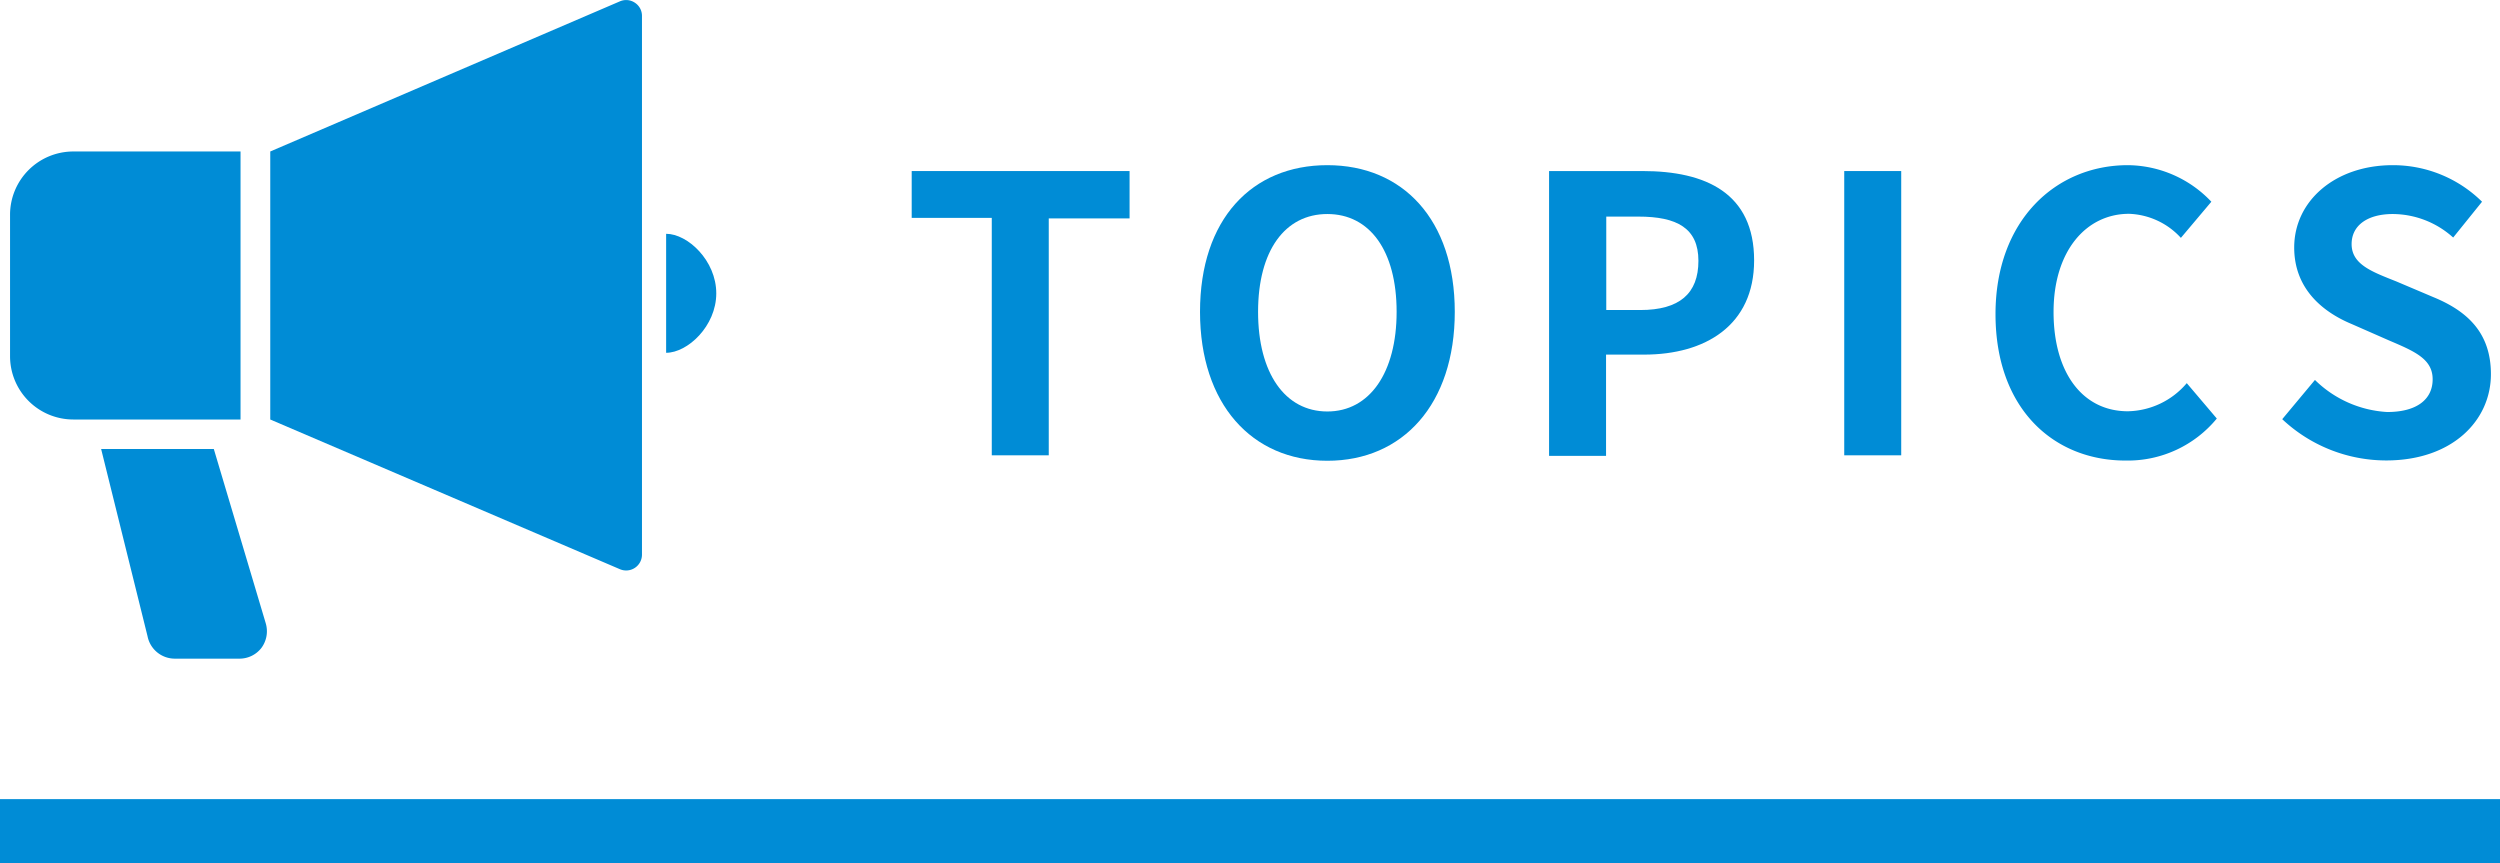 <svg xmlns="http://www.w3.org/2000/svg" viewBox="0 0 233.85 80.75"><defs><style>.cls-1{fill:#008cd6;}.cls-2{fill:none;stroke:#008cd6;stroke-miterlimit:10;stroke-width:6px;}</style></defs><title>topics</title><g id="レイヤー_2" data-name="レイヤー 2"><g id="text"><path class="cls-1" d="M92.77,20.38H85.28V16h20.38v4.43H98.1V42.59H92.77Z"/><path class="cls-1" d="M112.25,29.17c0-8.68,4.86-13.72,11.91-13.72s11.92,5.08,11.92,13.72S131.22,43.1,124.16,43.1,112.25,37.8,112.25,29.17Zm18.39,0c0-5.73-2.52-9.15-6.48-9.15s-6.48,3.42-6.48,9.15,2.52,9.32,6.48,9.32S130.64,34.85,130.64,29.17Z"/><path class="cls-1" d="M144.9,16h8.75c5.9,0,10.43,2.06,10.43,8.36,0,6.08-4.57,8.81-10.29,8.81h-3.56v9.47H144.9Zm8.53,13c3.67,0,5.44-1.54,5.44-4.6s-2-4.14-5.62-4.14h-3v8.74Z"/><path class="cls-1" d="M172.51,16h5.33V42.59h-5.33Z"/><path class="cls-1" d="M186.66,29.38c0-8.78,5.65-13.93,12.38-13.93a10.87,10.87,0,0,1,7.81,3.42L204,22.25A6.89,6.89,0,0,0,199.15,20c-4,0-7.06,3.46-7.06,9.18s2.74,9.29,6.95,9.29a7.4,7.4,0,0,0,5.51-2.63l2.81,3.31a10.78,10.78,0,0,1-8.5,3.93C192.13,43.1,186.66,38.27,186.66,29.38Z"/><path class="cls-1" d="M213.48,39.21l3.06-3.67a10.48,10.48,0,0,0,6.76,3c2.78,0,4.25-1.19,4.25-3.06s-1.62-2.59-4-3.6L220,30.32c-2.7-1.12-5.4-3.28-5.4-7.17,0-4.35,3.82-7.7,9.22-7.7a11.85,11.85,0,0,1,8.35,3.42l-2.7,3.35a8.48,8.48,0,0,0-5.65-2.2c-2.34,0-3.85,1.05-3.85,2.81,0,1.91,1.91,2.59,4.17,3.49l3.49,1.48C230.86,29.13,233,31.18,233,35c0,4.36-3.64,8.07-9.79,8.07A14.2,14.2,0,0,1,213.48,39.21Z"/><line class="cls-2" y1="77.75" x2="233.85" y2="77.75"/></g><g id="レイヤー_1-2" data-name="レイヤー 1"><path class="cls-1" d="M59.38.25A1.46,1.46,0,0,0,58,.12L25.28,14.17V39.24l32.7,14a1.48,1.48,0,0,0,2.07-1.35V1.48A1.46,1.46,0,0,0,59.38.25"/><path class="cls-1" d="M22.5,14.17H6.85A5.92,5.92,0,0,0,.94,20.08V33.32a5.92,5.92,0,0,0,5.91,5.92H22.5Z"/><path class="cls-1" d="M62.31,21.83V33c2,0,4.69-2.49,4.69-5.56s-2.68-5.57-4.69-5.57"/><path class="cls-1" d="M20,42H9.46L13.8,59.51a2.6,2.6,0,0,0,2.56,2.1h6a2.59,2.59,0,0,0,2.09-1,2.62,2.62,0,0,0,.41-2.3Z"/></g></g></svg>